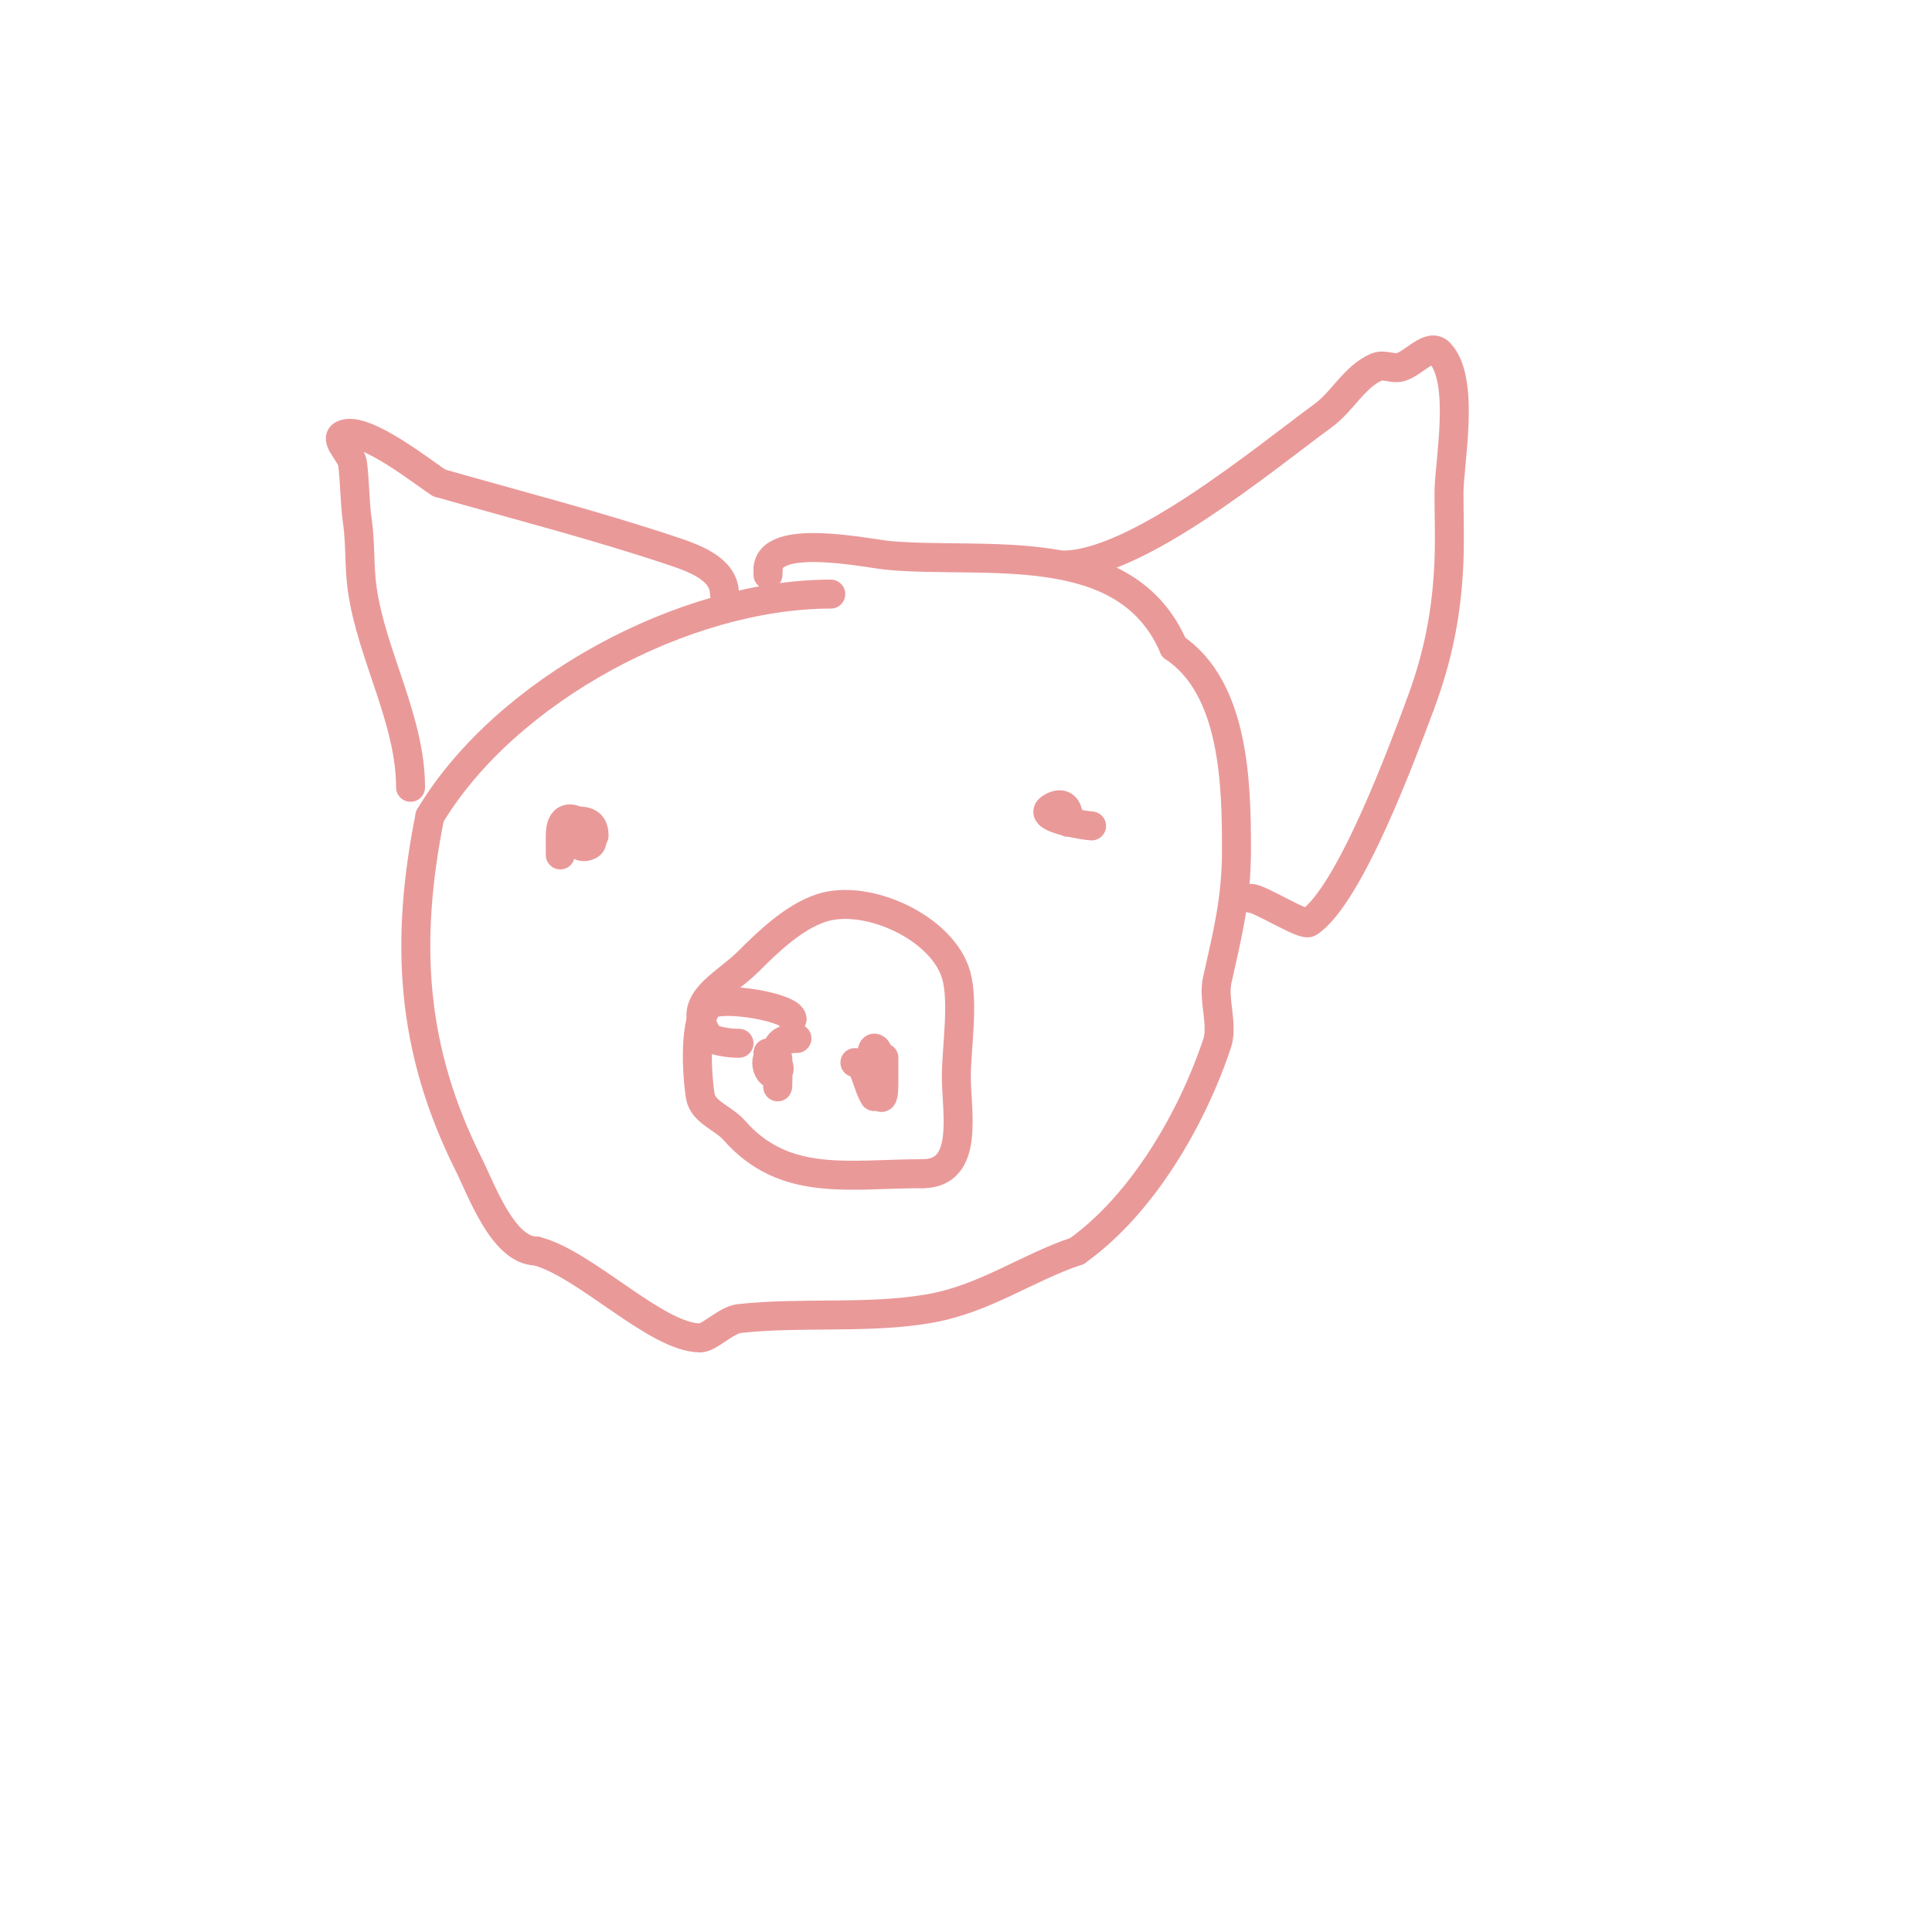 <svg viewBox='0 0 400 400' version='1.1' xmlns='http://www.w3.org/2000/svg' xmlns:xlink='http://www.w3.org/1999/xlink'><g fill='none' stroke='#ea9999' stroke-width='6' stroke-linecap='round' stroke-linejoin='round'><path d='M172,123c-30.166,0 -67.251,19.752 -83,46'/><path d='M89,169c-5.212,26.062 -3.929,48.142 8,72c2.59,5.18 7.171,18 14,18'/><path d='M111,259c10.131,2.533 24.886,18 34,18c1.804,0 5.436,-3.715 8,-4c12.705,-1.412 26.439,0.093 39,-2c11.84,-1.973 20.441,-8.48 31,-12'/><path d='M223,259c13.524,-9.66 23.784,-27.353 29,-43c1.262,-3.787 -0.862,-9.123 0,-13c2.136,-9.612 4,-16.747 4,-27c0,-13.519 -0.332,-33.554 -13,-42'/><path d='M243,134c-9.818,-22.909 -38.962,-17.178 -59,-19c-4.404,-0.4 -25,-4.907 -25,3'/><path d='M159,118c0,0.333 0,0.667 0,1'/><path d='M85,163c0,-13.936 -8.043,-27.302 -10,-41c-0.662,-4.632 -0.338,-9.368 -1,-14c-0.568,-3.974 -0.502,-8.017 -1,-12c-0.261,-2.092 -3.886,-5.057 -2,-6c4.345,-2.172 17.68,8.711 20,10'/><path d='M91,100c16.269,4.648 32.1,8.7 48,14c4.647,1.549 11,3.738 11,9'/><path d='M220,117c15.297,0 41.391,-21.753 54,-31c3.996,-2.93 6.445,-8.048 11,-10c1.532,-0.657 3.404,0.479 5,0c2.728,-0.818 5.986,-5.014 8,-3c5.495,5.495 2,22.9 2,29c0,4.667 0.179,9.337 0,14c-0.414,10.757 -2.251,20.003 -6,30'/><path d='M294,146c-3.538,9.436 -14.488,39.326 -23,45c-1.151,0.768 -10.158,-5 -12,-5'/><path d='M164,211c0,-2.455 -14.518,-4.862 -17,-3c-3.604,2.703 -2.648,15.111 -2,19c0.542,3.255 4.827,4.517 7,7c10.453,11.947 23.895,9 39,9'/><path d='M191,243c9.813,0 7,-12.791 7,-20c0,-5.887 1.555,-15.299 0,-21c-2.699,-9.897 -18.538,-17.154 -28,-14c-5.735,1.912 -11.051,7.051 -15,11c-5.29,5.29 -13.677,8.431 -8,16'/><path d='M147,215c1.924,0.641 3.972,1 6,1'/><path d='M159,218c0.628,0.628 3.244,2.756 2,4c-2.076,2.076 -3.822,-4.911 0,-3c0.178,0.089 0,8.971 0,5'/><path d='M161,224c0,-5.392 -1.773,-9 4,-9'/><path d='M183,219c0,1 0,2 0,3c0,0.667 0,1.333 0,2c0,10.18 -3.858,-7 -2,-7c1.857,0 1.523,10 0,10'/><path d='M181,227c-1.516,-2.274 -1.883,-7 -4,-7'/><path d='M116,177c0,-1.333 0,-2.667 0,-4c0,-8.195 8.908,0.546 6,2c-3.546,1.773 -4.044,-5 -2,-5'/><path d='M120,170c2.192,0 3,1.128 3,3'/><path d='M226,171c-0.74,0 -12.623,-1.688 -8,-4c4.541,-2.27 3,6.391 3,2'/></g>
</svg>